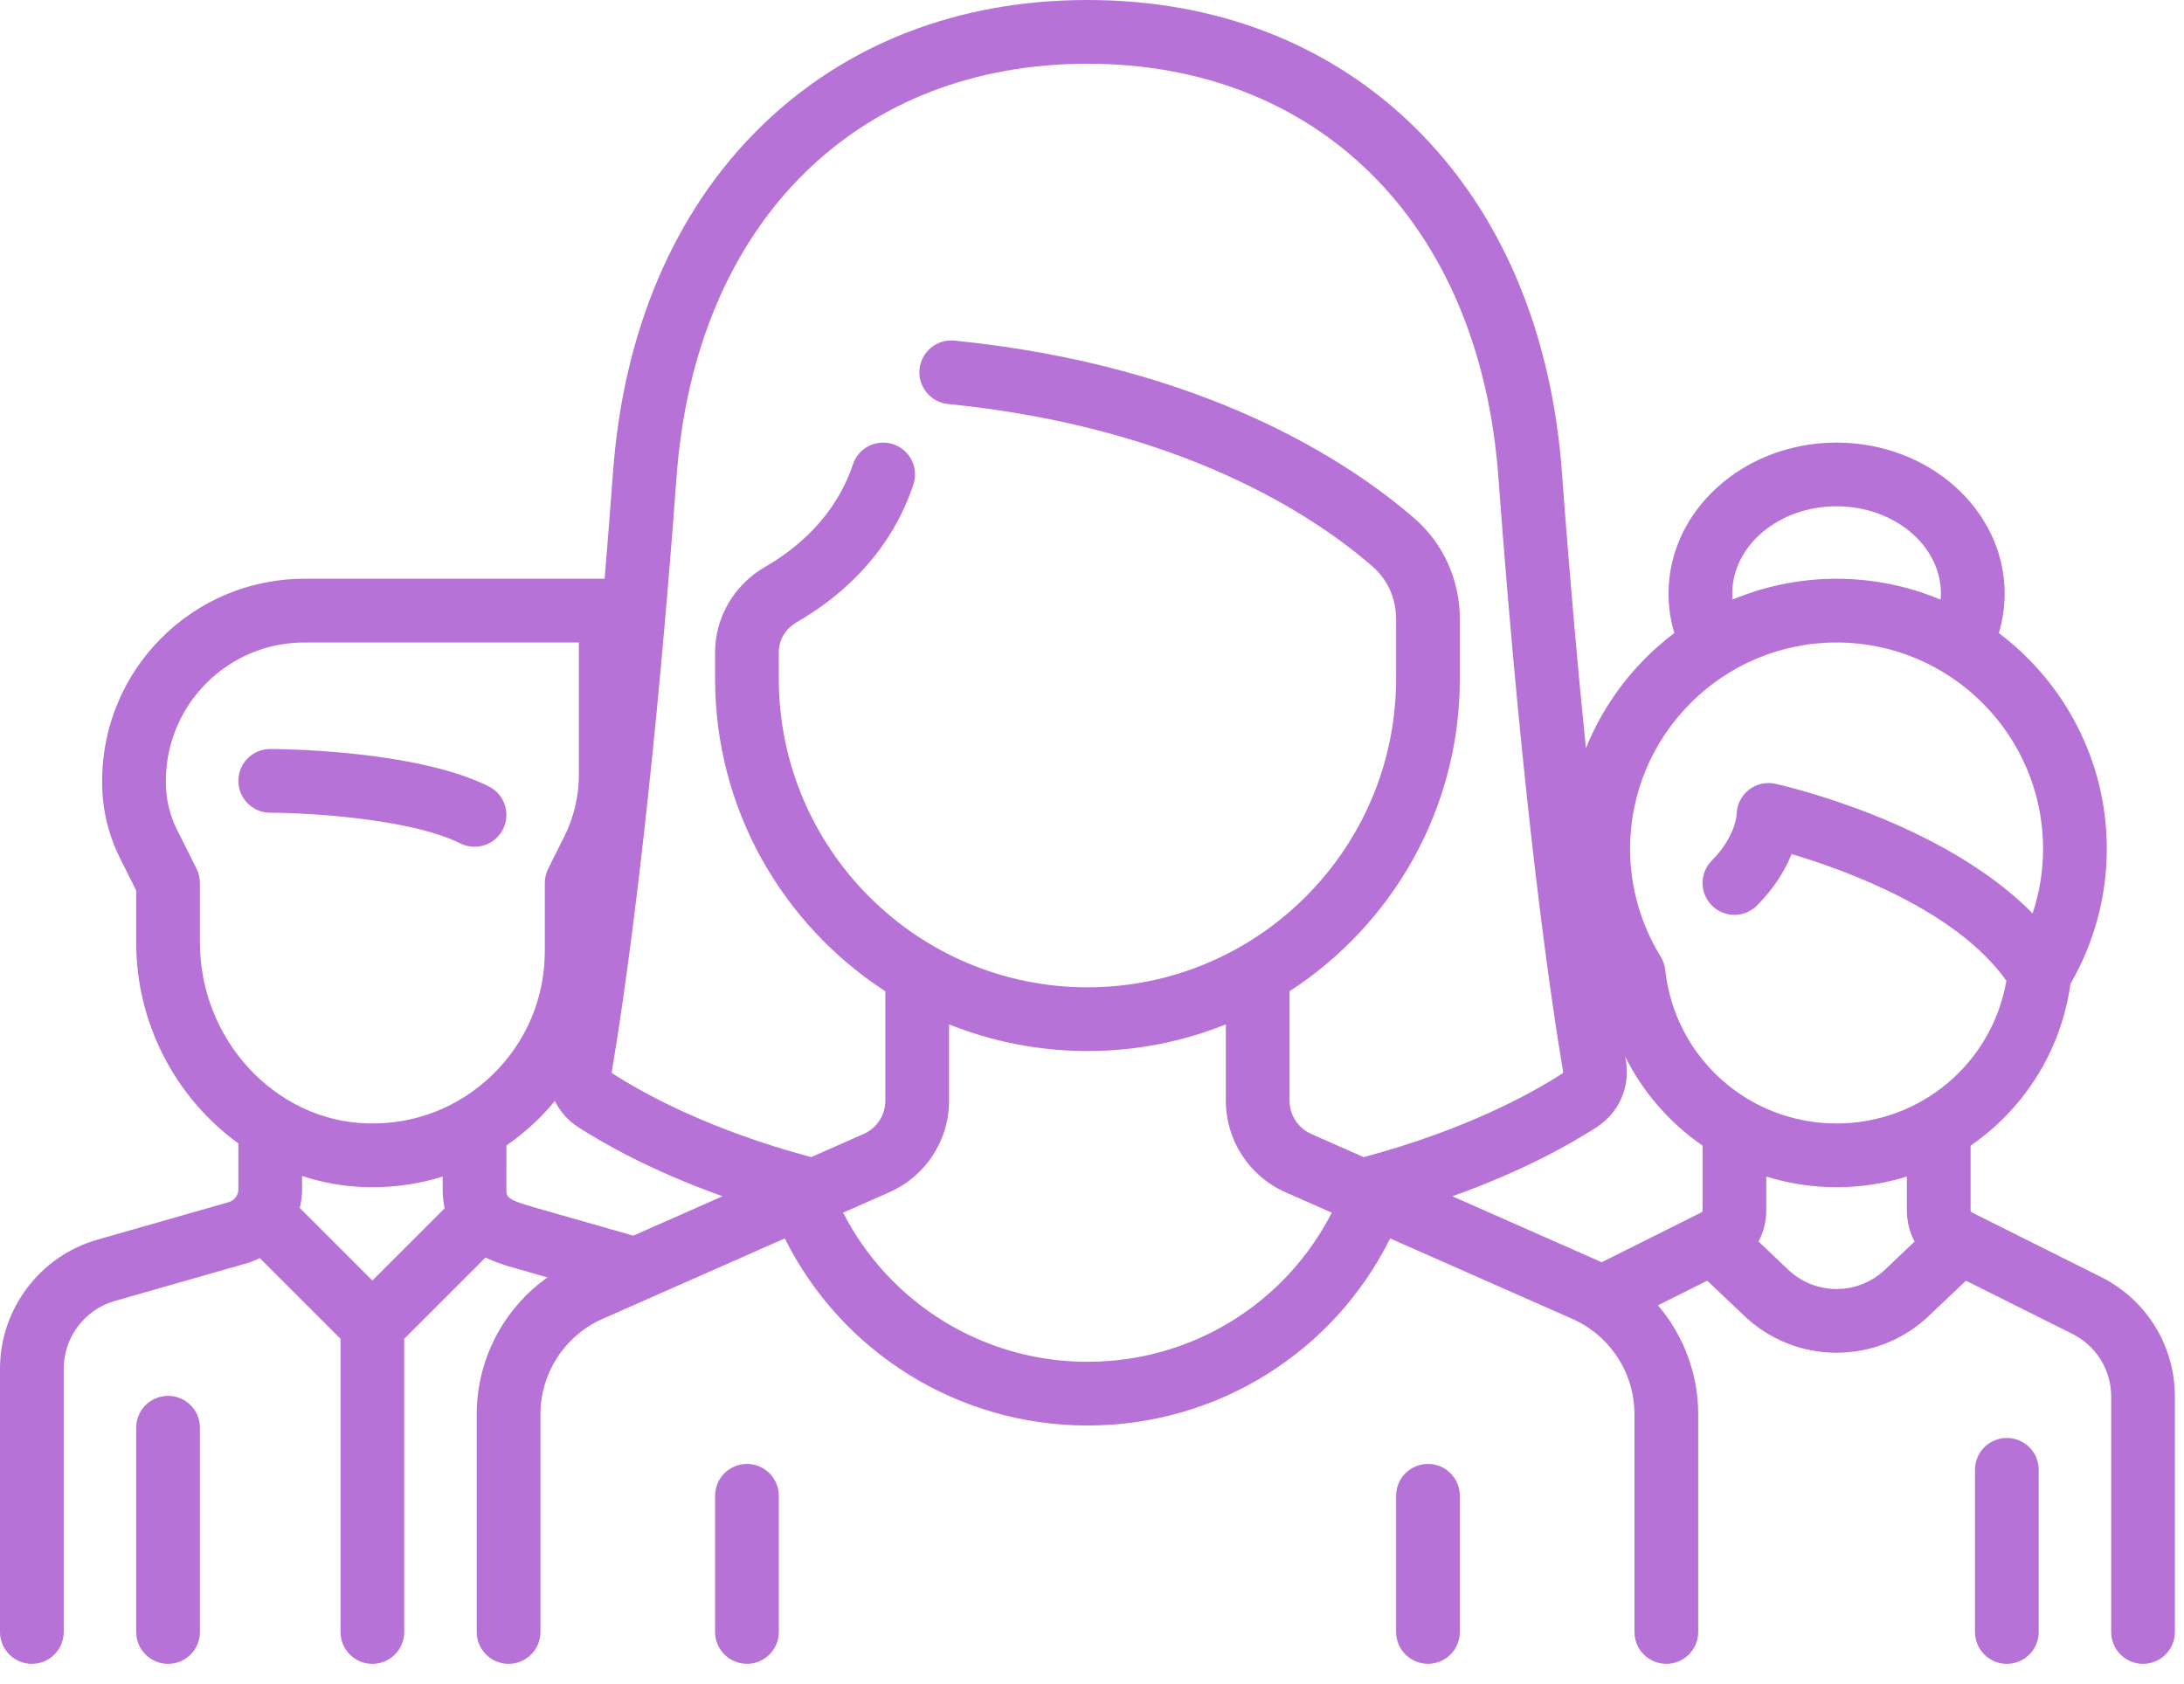 <?xml version="1.0" encoding="UTF-8"?> <svg xmlns="http://www.w3.org/2000/svg" width="83" height="64" viewBox="0 0 83 64" fill="none"> <path d="M28.387 55.645C27.718 55.645 27.176 56.187 27.176 56.855V62.032C27.176 62.7 27.718 63.242 28.387 63.242C29.055 63.242 29.597 62.7 29.597 62.032V56.855C29.597 56.187 29.055 55.645 28.387 55.645Z" fill="#B672D7"></path> <path d="M54.268 55.645C53.599 55.645 53.057 56.187 53.057 56.855V62.032C53.057 62.7 53.599 63.242 54.268 63.242C54.937 63.242 55.479 62.7 55.479 62.032V56.855C55.479 56.187 54.937 55.645 54.268 55.645Z" fill="#B672D7"></path> <path d="M18.575 29.892C15.764 28.486 10.492 28.47 10.269 28.47C9.601 28.47 9.059 29.012 9.059 29.68C9.058 30.349 9.6 30.891 10.269 30.892C11.631 30.892 15.584 31.104 17.492 32.058C17.666 32.145 17.851 32.186 18.033 32.186C18.477 32.186 18.904 31.94 19.117 31.516C19.416 30.918 19.173 30.191 18.575 29.892Z" fill="#B672D7"></path> <path d="M6.387 53.057C5.718 53.057 5.176 53.599 5.176 54.268V62.032C5.176 62.701 5.718 63.243 6.387 63.243C7.056 63.243 7.598 62.701 7.598 62.032V54.268C7.598 53.599 7.056 53.057 6.387 53.057Z" fill="#B672D7"></path> <path d="M79.839 48.535L74.936 46.084C74.907 46.07 74.89 46.041 74.89 46.01L74.89 43.545C76.903 42.159 78.328 39.968 78.684 37.397C79.589 35.833 80.066 34.066 80.066 32.269C80.066 28.918 78.453 25.938 75.963 24.062C76.109 23.576 76.184 23.075 76.184 22.563C76.184 19.398 73.319 16.823 69.797 16.823C66.275 16.823 63.41 19.398 63.41 22.563C63.41 23.075 63.485 23.577 63.631 24.063C62.146 25.181 60.975 26.694 60.27 28.442C59.97 25.493 59.658 22.006 59.358 17.945C58.962 12.586 57.035 8.061 53.785 4.858C50.559 1.68 46.251 0 41.327 0C36.403 0 32.095 1.68 28.87 4.858C25.619 8.061 23.692 12.586 23.297 17.945C23.192 19.367 23.085 20.716 22.978 21.999H11.563C7.328 21.999 3.882 25.445 3.882 29.68V29.753C3.882 30.739 4.115 31.727 4.556 32.609L5.176 33.849V35.825C5.176 38.958 6.72 41.769 9.058 43.461V45.21C9.058 45.434 8.908 45.633 8.692 45.695L3.694 47.123C1.519 47.745 0 49.758 0 52.02V62.032C0 62.701 0.542 63.243 1.211 63.243C1.879 63.243 2.422 62.701 2.422 62.032V52.02C2.422 50.834 3.218 49.777 4.359 49.451L9.358 48.023C9.538 47.972 9.709 47.902 9.872 47.819L12.941 50.887V62.032C12.941 62.701 13.483 63.243 14.152 63.243C14.82 63.243 15.362 62.701 15.362 62.032V50.887L18.452 47.797C18.865 48 19.277 48.118 19.578 48.204L20.805 48.555C19.142 49.737 18.117 51.666 18.117 53.758V62.032C18.117 62.701 18.659 63.243 19.328 63.243C19.997 63.243 20.539 62.701 20.539 62.032V53.758C20.539 52.188 21.466 50.765 22.902 50.13L29.825 47.073C31.994 51.417 36.426 54.184 41.327 54.184C46.247 54.184 50.664 51.423 52.832 47.074L59.752 50.13C61.188 50.765 62.116 52.188 62.116 53.758V62.032C62.116 62.701 62.658 63.243 63.327 63.243C63.995 63.243 64.538 62.701 64.538 62.032V53.758C64.538 52.209 63.975 50.75 63.008 49.616L64.882 48.679L66.289 50.016C67.273 50.951 68.535 51.418 69.797 51.418C71.059 51.418 72.322 50.95 73.306 50.016L74.712 48.679L78.756 50.701C79.667 51.157 80.233 52.072 80.233 53.091V62.032C80.233 62.701 80.775 63.243 81.444 63.243C82.112 63.243 82.654 62.701 82.654 62.032V53.091C82.654 51.149 81.576 49.404 79.839 48.535ZM69.797 19.244C71.983 19.244 73.762 20.733 73.762 22.563C73.762 22.64 73.756 22.716 73.75 22.792C72.533 22.282 71.197 21.999 69.797 21.999C68.397 21.999 67.062 22.282 65.844 22.791C65.838 22.716 65.832 22.64 65.832 22.563C65.832 20.733 67.611 19.244 69.797 19.244ZM14.152 48.674L11.393 45.915C11.45 45.687 11.48 45.451 11.48 45.209V44.699C12.242 44.949 13.045 45.097 13.876 45.122C13.97 45.125 14.062 45.126 14.155 45.126C15.073 45.126 15.97 44.988 16.823 44.723V45.209C16.823 45.472 16.85 45.71 16.898 45.928L14.152 48.674ZM13.949 42.701C10.447 42.597 7.598 39.512 7.598 35.825V33.563C7.598 33.375 7.554 33.19 7.47 33.021L6.722 31.526C6.448 30.978 6.304 30.365 6.304 29.753V29.68C6.304 26.78 8.663 24.421 11.563 24.421H22V29.447C22 30.259 21.808 31.073 21.444 31.799L20.833 33.021C20.749 33.19 20.705 33.375 20.705 33.563V36.151C20.705 37.938 19.998 39.609 18.715 40.854C17.432 42.099 15.739 42.756 13.949 42.701ZM24.068 46.968L20.243 45.876C19.244 45.59 19.244 45.479 19.244 45.209L19.245 43.541C19.651 43.26 20.039 42.944 20.402 42.592C20.646 42.355 20.873 42.106 21.086 41.848C21.281 42.242 21.579 42.587 21.964 42.836C22.935 43.465 24.766 44.509 27.46 45.47L24.068 46.968ZM41.327 51.763C37.388 51.763 33.82 49.561 32.041 46.094L33.803 45.316C35.179 44.708 36.068 43.344 36.068 41.841V38.936C37.694 39.589 39.469 39.95 41.327 39.95C43.185 39.95 44.96 39.589 46.587 38.936V41.841C46.587 43.344 47.476 44.709 48.851 45.316L50.613 46.094C48.835 49.565 45.281 51.763 41.327 51.763ZM51.826 43.983L49.829 43.101C49.331 42.88 49.008 42.386 49.008 41.841V37.678C52.899 35.154 55.479 30.772 55.479 25.798V23.528C55.479 22.052 54.852 20.66 53.758 19.709C51.325 17.594 45.818 13.901 36.271 12.947C35.608 12.88 35.013 13.366 34.946 14.031C34.88 14.697 35.365 15.29 36.031 15.356C44.91 16.244 49.953 19.61 52.169 21.537C52.733 22.028 53.057 22.754 53.057 23.528V25.798C53.057 32.266 47.795 37.528 41.327 37.528C34.859 37.528 29.597 32.266 29.597 25.798V24.785C29.597 24.32 29.855 23.894 30.287 23.645C31.801 22.773 33.797 21.159 34.712 18.417C34.923 17.782 34.58 17.096 33.946 16.885C33.312 16.674 32.626 17.017 32.414 17.651C31.741 19.671 30.229 20.885 29.079 21.547C27.905 22.223 27.176 23.464 27.176 24.785V25.798C27.176 30.772 29.755 35.154 33.646 37.678V41.841C33.646 42.386 33.324 42.88 32.825 43.101L30.828 43.983C26.929 42.939 24.43 41.548 23.28 40.804C23.257 40.789 23.244 40.772 23.251 40.734C23.673 38.237 24.758 31.037 25.712 18.123C26.063 13.358 27.743 9.368 30.569 6.583C33.332 3.861 37.052 2.422 41.327 2.422C45.602 2.422 49.322 3.861 52.085 6.583C54.911 9.368 56.591 13.358 56.943 18.123C57.896 31.036 58.981 38.237 59.404 40.734C59.41 40.772 59.397 40.789 59.374 40.804C58.223 41.549 55.724 42.94 51.826 43.983ZM64.704 46.009C64.704 46.041 64.686 46.07 64.658 46.084L60.865 47.981C60.82 47.96 60.776 47.936 60.731 47.916L55.195 45.471C57.887 44.51 59.718 43.466 60.69 42.837C61.525 42.296 61.957 41.312 61.791 40.33C61.782 40.276 61.772 40.217 61.763 40.159C62.444 41.529 63.462 42.69 64.704 43.545V46.009ZM71.637 48.261C70.605 49.242 68.989 49.241 67.957 48.261L66.831 47.191C67.021 46.836 67.125 46.432 67.125 46.009V44.721C67.971 44.983 68.868 45.126 69.797 45.126C70.725 45.126 71.623 44.983 72.468 44.721L72.468 46.009C72.468 46.432 72.572 46.836 72.762 47.191L71.637 48.261ZM69.797 42.704C66.445 42.704 63.645 40.194 63.284 36.865C63.265 36.687 63.206 36.515 63.112 36.362C62.351 35.123 61.949 33.707 61.949 32.269C61.949 27.941 65.469 24.421 69.797 24.421C74.124 24.421 77.645 27.941 77.645 32.269C77.645 33.103 77.509 33.929 77.247 34.718C73.809 31.225 67.761 29.856 67.469 29.792C67.111 29.713 66.737 29.801 66.45 30.031C66.165 30.261 65.998 30.608 65.998 30.974C65.998 30.982 65.943 31.822 65.059 32.706C64.586 33.179 64.586 33.946 65.059 34.419C65.531 34.892 66.298 34.892 66.771 34.419C67.452 33.738 67.852 33.047 68.087 32.463C70.124 33.068 74.352 34.597 76.25 37.28C75.711 40.4 73.008 42.704 69.797 42.704Z" fill="#B672D7"></path> <path d="M76.267 54.657C75.599 54.657 75.057 55.199 75.057 55.867V62.032C75.057 62.701 75.599 63.243 76.267 63.243C76.936 63.243 77.478 62.701 77.478 62.032V55.867C77.478 55.199 76.936 54.657 76.267 54.657Z" fill="#B672D7"></path> </svg> 